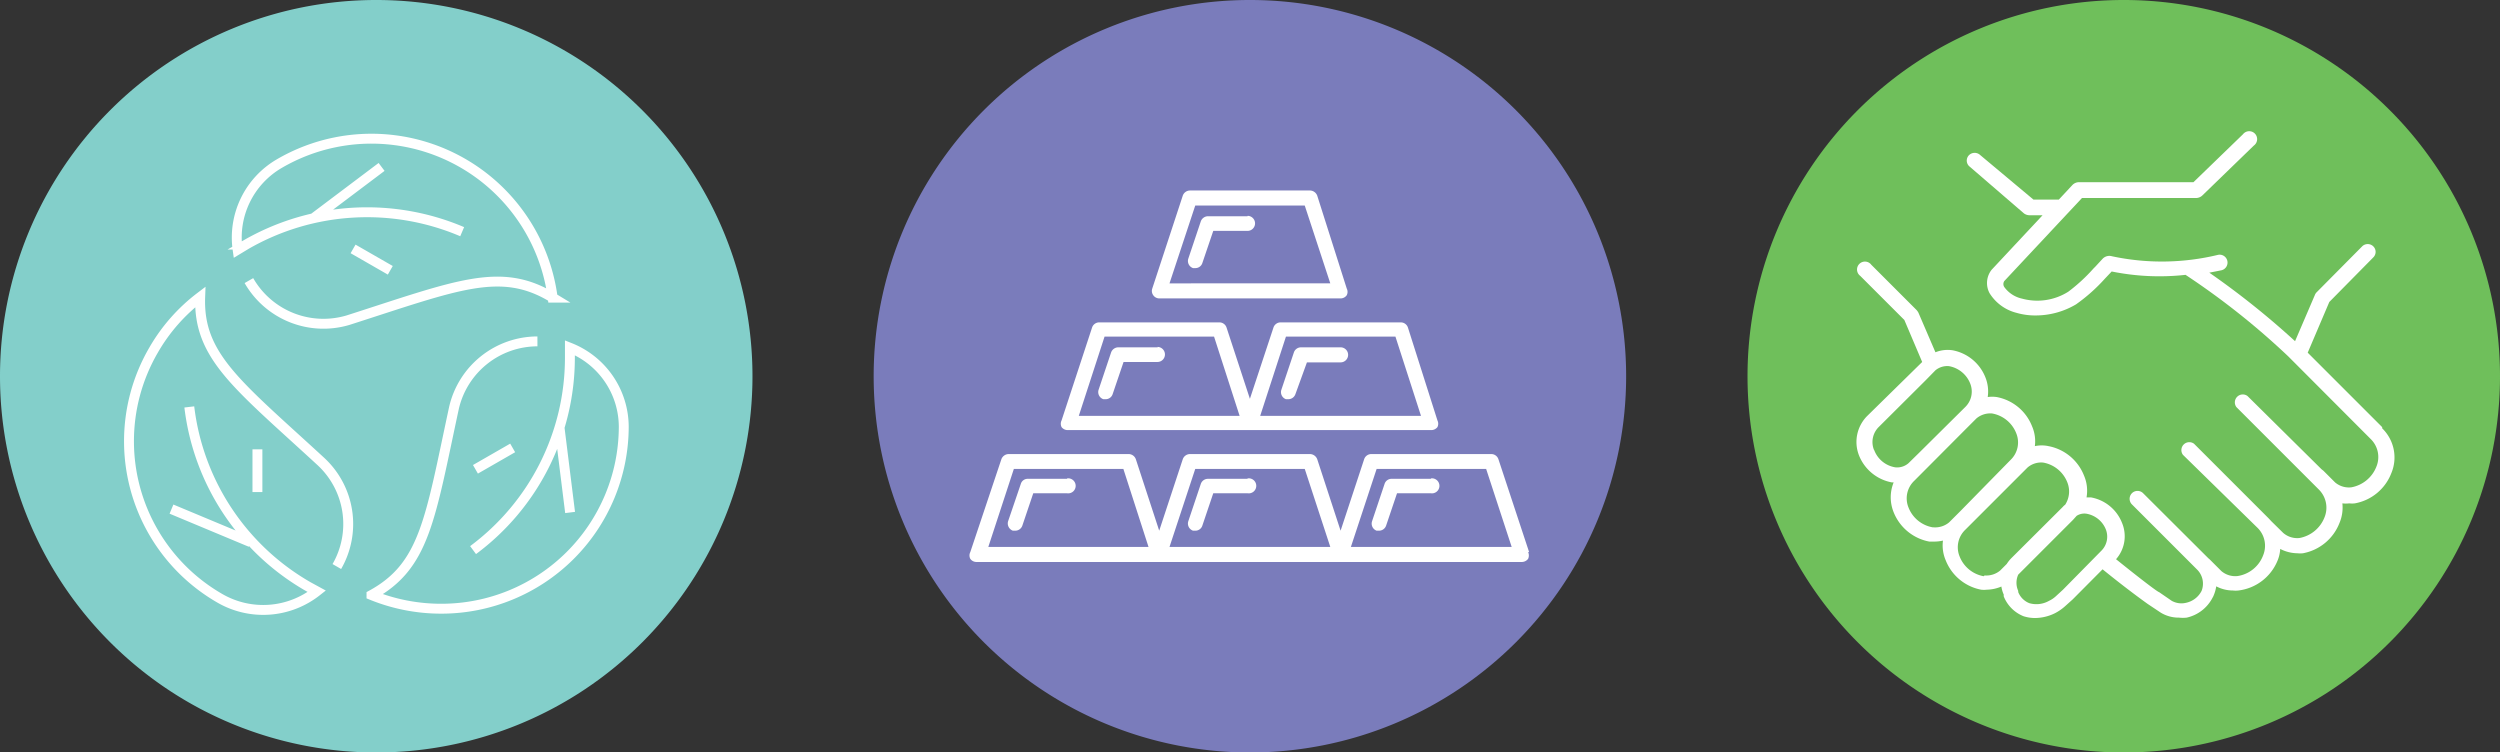 <svg xmlns="http://www.w3.org/2000/svg" viewBox="0 0 126.25 38"><rect x="0" y="0" width="126.25" height="38" fill="#333333" stroke="none"/><g id="Layer_2" data-name="Layer 2"><g id="Layer_1-2" data-name="Layer 1"><path d="M63.12,38a19,19,0,1,0-19-19,19,19,0,0,0,19,19" fill="#7a7cbb"/><path d="M60.36,10.38h5.53l1.29,3.93H59.06Zm-1.82,4.69H67.7a.38.38,0,0,0,.31-.16.37.37,0,0,0,0-.34L66.52,9.88a.4.4,0,0,0-.36-.26H60.09a.39.39,0,0,0-.36.26l-1.54,4.69a.37.37,0,0,0,.05.34.37.37,0,0,0,.3.16" fill="#fff"/><path d="M55.78,17h5.53L62.6,21H54.48Zm9.16,0h5.53L71.76,21H63.64ZM54,21.72H72.28a.4.4,0,0,0,.31-.15.38.38,0,0,0,0-.34L71.1,16.54a.38.38,0,0,0-.36-.26H64.67a.38.38,0,0,0-.36.26l-1.19,3.6-1.18-3.6a.38.38,0,0,0-.36-.26H55.51a.38.38,0,0,0-.36.26l-1.54,4.69a.38.38,0,0,0,0,.34.39.39,0,0,0,.31.15" fill="#fff"/><path d="M68.22,27.62l1.3-3.94h5.53l1.29,3.94Zm-9.16,0,1.3-3.94h5.53l1.29,3.94Zm-9.15,0,1.29-3.94h5.53L58,27.62Zm27.31.26-1.55-4.69a.38.38,0,0,0-.35-.26H69.25a.38.38,0,0,0-.36.26L67.7,26.8l-1.18-3.61a.4.4,0,0,0-.36-.26H60.09a.39.39,0,0,0-.36.26L58.54,26.8l-1.18-3.61a.39.39,0,0,0-.36-.26H50.93a.4.4,0,0,0-.36.26L49,27.88a.37.37,0,0,0,0,.34.38.38,0,0,0,.31.16H76.86a.4.4,0,0,0,.31-.16.41.41,0,0,0,0-.34" fill="#fff"/><path d="M63,10.92h-2a.39.39,0,0,0-.36.26l-.63,1.88a.38.38,0,0,0,.24.48l.12,0a.37.37,0,0,0,.35-.26l.55-1.62H63a.38.38,0,1,0,0-.76" fill="#fff"/><path d="M58.47,17.54h-2a.39.39,0,0,0-.36.26l-.63,1.88a.38.38,0,0,0,.24.48l.12,0a.37.37,0,0,0,.35-.26l.55-1.62h1.71a.38.38,0,0,0,0-.76" fill="#fff"/><path d="M67.7,17.54h-2a.38.38,0,0,0-.36.26l-.63,1.88a.38.38,0,0,0,.23.48l.12,0a.38.38,0,0,0,.36-.26L66,18.3h1.7a.38.38,0,0,0,0-.76" fill="#fff"/><path d="M63,24.18h-2a.38.38,0,0,0-.36.26l-.63,1.88a.38.38,0,0,0,.24.48l.12,0a.37.37,0,0,0,.35-.26l.55-1.63H63a.38.38,0,1,0,0-.75" fill="#fff"/><path d="M72.28,24.18h-2a.37.37,0,0,0-.36.26l-.63,1.88a.38.38,0,0,0,.23.48l.12,0a.38.38,0,0,0,.36-.26l.55-1.63h1.7a.38.38,0,1,0,0-.75" fill="#fff"/><path d="M53.9,24.18h-2a.36.36,0,0,0-.35.26l-.64,1.88a.39.39,0,0,0,.24.48l.12,0a.38.38,0,0,0,.36-.26l.55-1.63h1.7a.38.38,0,1,0,0-.75" fill="#fff"/><path d="M107.25,38a19,19,0,1,0-19-19,19,19,0,0,0,19,19" fill="#6fbf5b"/><path d="M104.18,29.78l-.37.34a1.36,1.36,0,0,1-.33.22,1.29,1.29,0,0,1-1,.12,1,1,0,0,1-.56-.56l0-.06a1,1,0,0,1,0-.82l2.77-2.77.18-.2a.72.72,0,0,1,.48-.11,1.29,1.29,0,0,1,1,.81,1,1,0,0,1-.22,1.05Zm-4-.68a1.61,1.61,0,0,1-1.22-1,1.22,1.22,0,0,1,.28-1.34l2.58-2.58,0,0,.57-.57a1.06,1.06,0,0,1,.79-.25,1.61,1.61,0,0,1,1.22,1,1.23,1.23,0,0,1-.11,1.13.52.52,0,0,0-.11.1l0,0,0,0-2.6,2.59a1.76,1.76,0,0,0-.24.3l-.33.33a1.09,1.09,0,0,1-.79.25M97.6,26.63a1.61,1.61,0,0,1-1.22-1,1.22,1.22,0,0,1,.28-1.34l2.58-2.59h0l.57-.57a1.09,1.09,0,0,1,.79-.25,1.61,1.61,0,0,1,1.22,1,1.22,1.22,0,0,1-.28,1.34L99,25.81l-.57.57a1.1,1.1,0,0,1-.79.25m-3-3.9a1.07,1.07,0,0,1,.24-1.17l2.35-2.34h0l.51-.52a.94.94,0,0,1,.68-.21,1.42,1.42,0,0,1,1.08.89,1.09,1.09,0,0,1-.25,1.17L96.9,22.88l0,0-.52.51a.87.87,0,0,1-.67.21,1.37,1.37,0,0,1-1.07-.89m25.66-1.14-3.76-3.76,1.09-2.56L119.85,13a.39.39,0,0,0,0-.56.4.4,0,0,0-.56,0L117,14.75a.4.4,0,0,0-.1.15l-1,2.33a41.29,41.29,0,0,0-4.33-3.46l.61-.12a.4.4,0,0,0,.3-.48.4.4,0,0,0-.47-.3,12.05,12.05,0,0,1-5.36.07.47.47,0,0,0-.47.13l-.36.39-.1.1a8.59,8.59,0,0,1-1.27,1.17,2.93,2.93,0,0,1-2.34.35,1.5,1.5,0,0,1-.89-.58.27.27,0,0,1,0-.31L105.14,10h5.76a.47.47,0,0,0,.33-.14l2.59-2.51a.4.4,0,1,0-.55-.57l-2.5,2.42H105a.47.47,0,0,0-.35.15l-.68.73h-1.28L100,7.83a.41.41,0,0,0-.56,0,.39.39,0,0,0,0,.56l2.75,2.37a.47.47,0,0,0,.31.11h.65l-2.57,2.75,0,0a1.08,1.08,0,0,0-.11,1.18,2.25,2.25,0,0,0,1.37,1,3.36,3.36,0,0,0,1,.13,4,4,0,0,0,2-.56,8.75,8.75,0,0,0,1.46-1.3l.34-.36a12.08,12.08,0,0,0,3.73.17A37.92,37.92,0,0,1,115.56,18l4.16,4.17a1.27,1.27,0,0,1,.29,1.39,1.68,1.68,0,0,1-1.27,1.05,1.08,1.08,0,0,1-.82-.25l-.59-.59-.09-.07L113.5,20a.4.4,0,0,0-.56.56l4.16,4.16a1.29,1.29,0,0,1,.29,1.4,1.68,1.68,0,0,1-1.27,1.05,1.08,1.08,0,0,1-.82-.26l-.59-.58s0,0,0,0l-.15-.16-3.76-3.76a.4.4,0,0,0-.56.56L114,26.65a1.27,1.27,0,0,1,.29,1.39A1.64,1.64,0,0,1,113,29.09a1.08,1.08,0,0,1-.82-.25l-.59-.59-.07-.06-3.29-3.28a.4.4,0,0,0-.57,0,.4.4,0,0,0,0,.56l3.29,3.29a1,1,0,0,1,.23,1.08v0h0a1.15,1.15,0,0,1-.78.6,1,1,0,0,1-.73-.1l-.64-.44c-.06,0-.93-.66-2.17-1.66a1.75,1.75,0,0,0,.3-1.84,2.08,2.08,0,0,0-1.56-1.28l-.23,0a1.94,1.94,0,0,0-.13-1.11,2.41,2.41,0,0,0-1.79-1.48,1.63,1.63,0,0,0-.69,0,1.9,1.9,0,0,0-.14-1,2.39,2.39,0,0,0-1.79-1.48,1.69,1.69,0,0,0-.45,0,1.91,1.91,0,0,0-.12-1,2.22,2.22,0,0,0-1.65-1.36,1.65,1.65,0,0,0-.87.1l-.86-2a.71.71,0,0,0-.1-.14l-2.28-2.28a.4.4,0,1,0-.56.56l2.23,2.23.9,2.12L94.3,21a1.86,1.86,0,0,0-.42,2,2.22,2.22,0,0,0,1.65,1.36l.1,0a2,2,0,0,0,0,1.51,2.42,2.42,0,0,0,1.8,1.48l.28,0a2,2,0,0,0,.41-.05,1.9,1.9,0,0,0,.14,1,2.41,2.41,0,0,0,1.79,1.48,1.27,1.27,0,0,0,.28,0,2,2,0,0,0,.74-.16,1.48,1.48,0,0,0,.12.41.36.36,0,0,0,0,.09,1.79,1.79,0,0,0,1,1,1.9,1.9,0,0,0,.58.09,2.32,2.32,0,0,0,1-.24,2.44,2.44,0,0,0,.51-.35l.39-.35,1.51-1.52h0c1.33,1.08,2.24,1.72,2.28,1.75h0l.66.44h0a1.74,1.74,0,0,0,.92.25,1.72,1.72,0,0,0,.39,0,1.94,1.94,0,0,0,1.3-1,.66.66,0,0,0,.06-.12h0a1.86,1.86,0,0,0,.13-.46,1.8,1.8,0,0,0,.84.21,1.27,1.27,0,0,0,.28,0A2.45,2.45,0,0,0,115,28.35a1.76,1.76,0,0,0,.15-.63,1.93,1.93,0,0,0,.87.22,1.27,1.27,0,0,0,.28,0,2.46,2.46,0,0,0,1.84-1.52,2,2,0,0,0,.15-1,1.45,1.45,0,0,0,.35,0,1.27,1.27,0,0,0,.28,0,2.44,2.44,0,0,0,1.84-1.52,2.05,2.05,0,0,0-.46-2.27" fill="#fff"/><path d="M19,38A19,19,0,1,0,0,19,19,19,0,0,0,19,38" fill="#83cfca"/><path d="M19.71,13.65l-1.88-1.08m-2-1.55,3.44-2.59m-6.7,5.74a4.34,4.34,0,0,0,5,2c5.55-1.78,7.72-2.73,10.34-1.14A9.23,9.23,0,0,0,14.11,8.26,4.32,4.32,0,0,0,12,12.61l.43-.26a12.25,12.25,0,0,1,10.91-.65m.67,12,1.88-1.08m2.37-1,.53,4.26m-1.65-8.64a4.33,4.33,0,0,0-4.21,3.34c-1.22,5.66-1.47,8-4.17,9.47a9.31,9.31,0,0,0,3.51.69,9.21,9.21,0,0,0,9.23-9.18,4.31,4.31,0,0,0-2.72-4c0,.16,0,.33,0,.5a12.1,12.1,0,0,1-4.89,9.72M13,22.69v2.16m-.34,2.53-4-1.67m8.35,2.9a4.3,4.3,0,0,0-.8-5.3C12,19.43,10,18,10.11,15a9,9,0,0,0-2.36,2.69,9.15,9.15,0,0,0,3.38,12.54A4.37,4.37,0,0,0,16,29.86l-.44-.24a12.11,12.11,0,0,1-6-9.07" fill="none" stroke="#fff" stroke-miterlimit="10" stroke-width="0.5"/></g></g></svg>